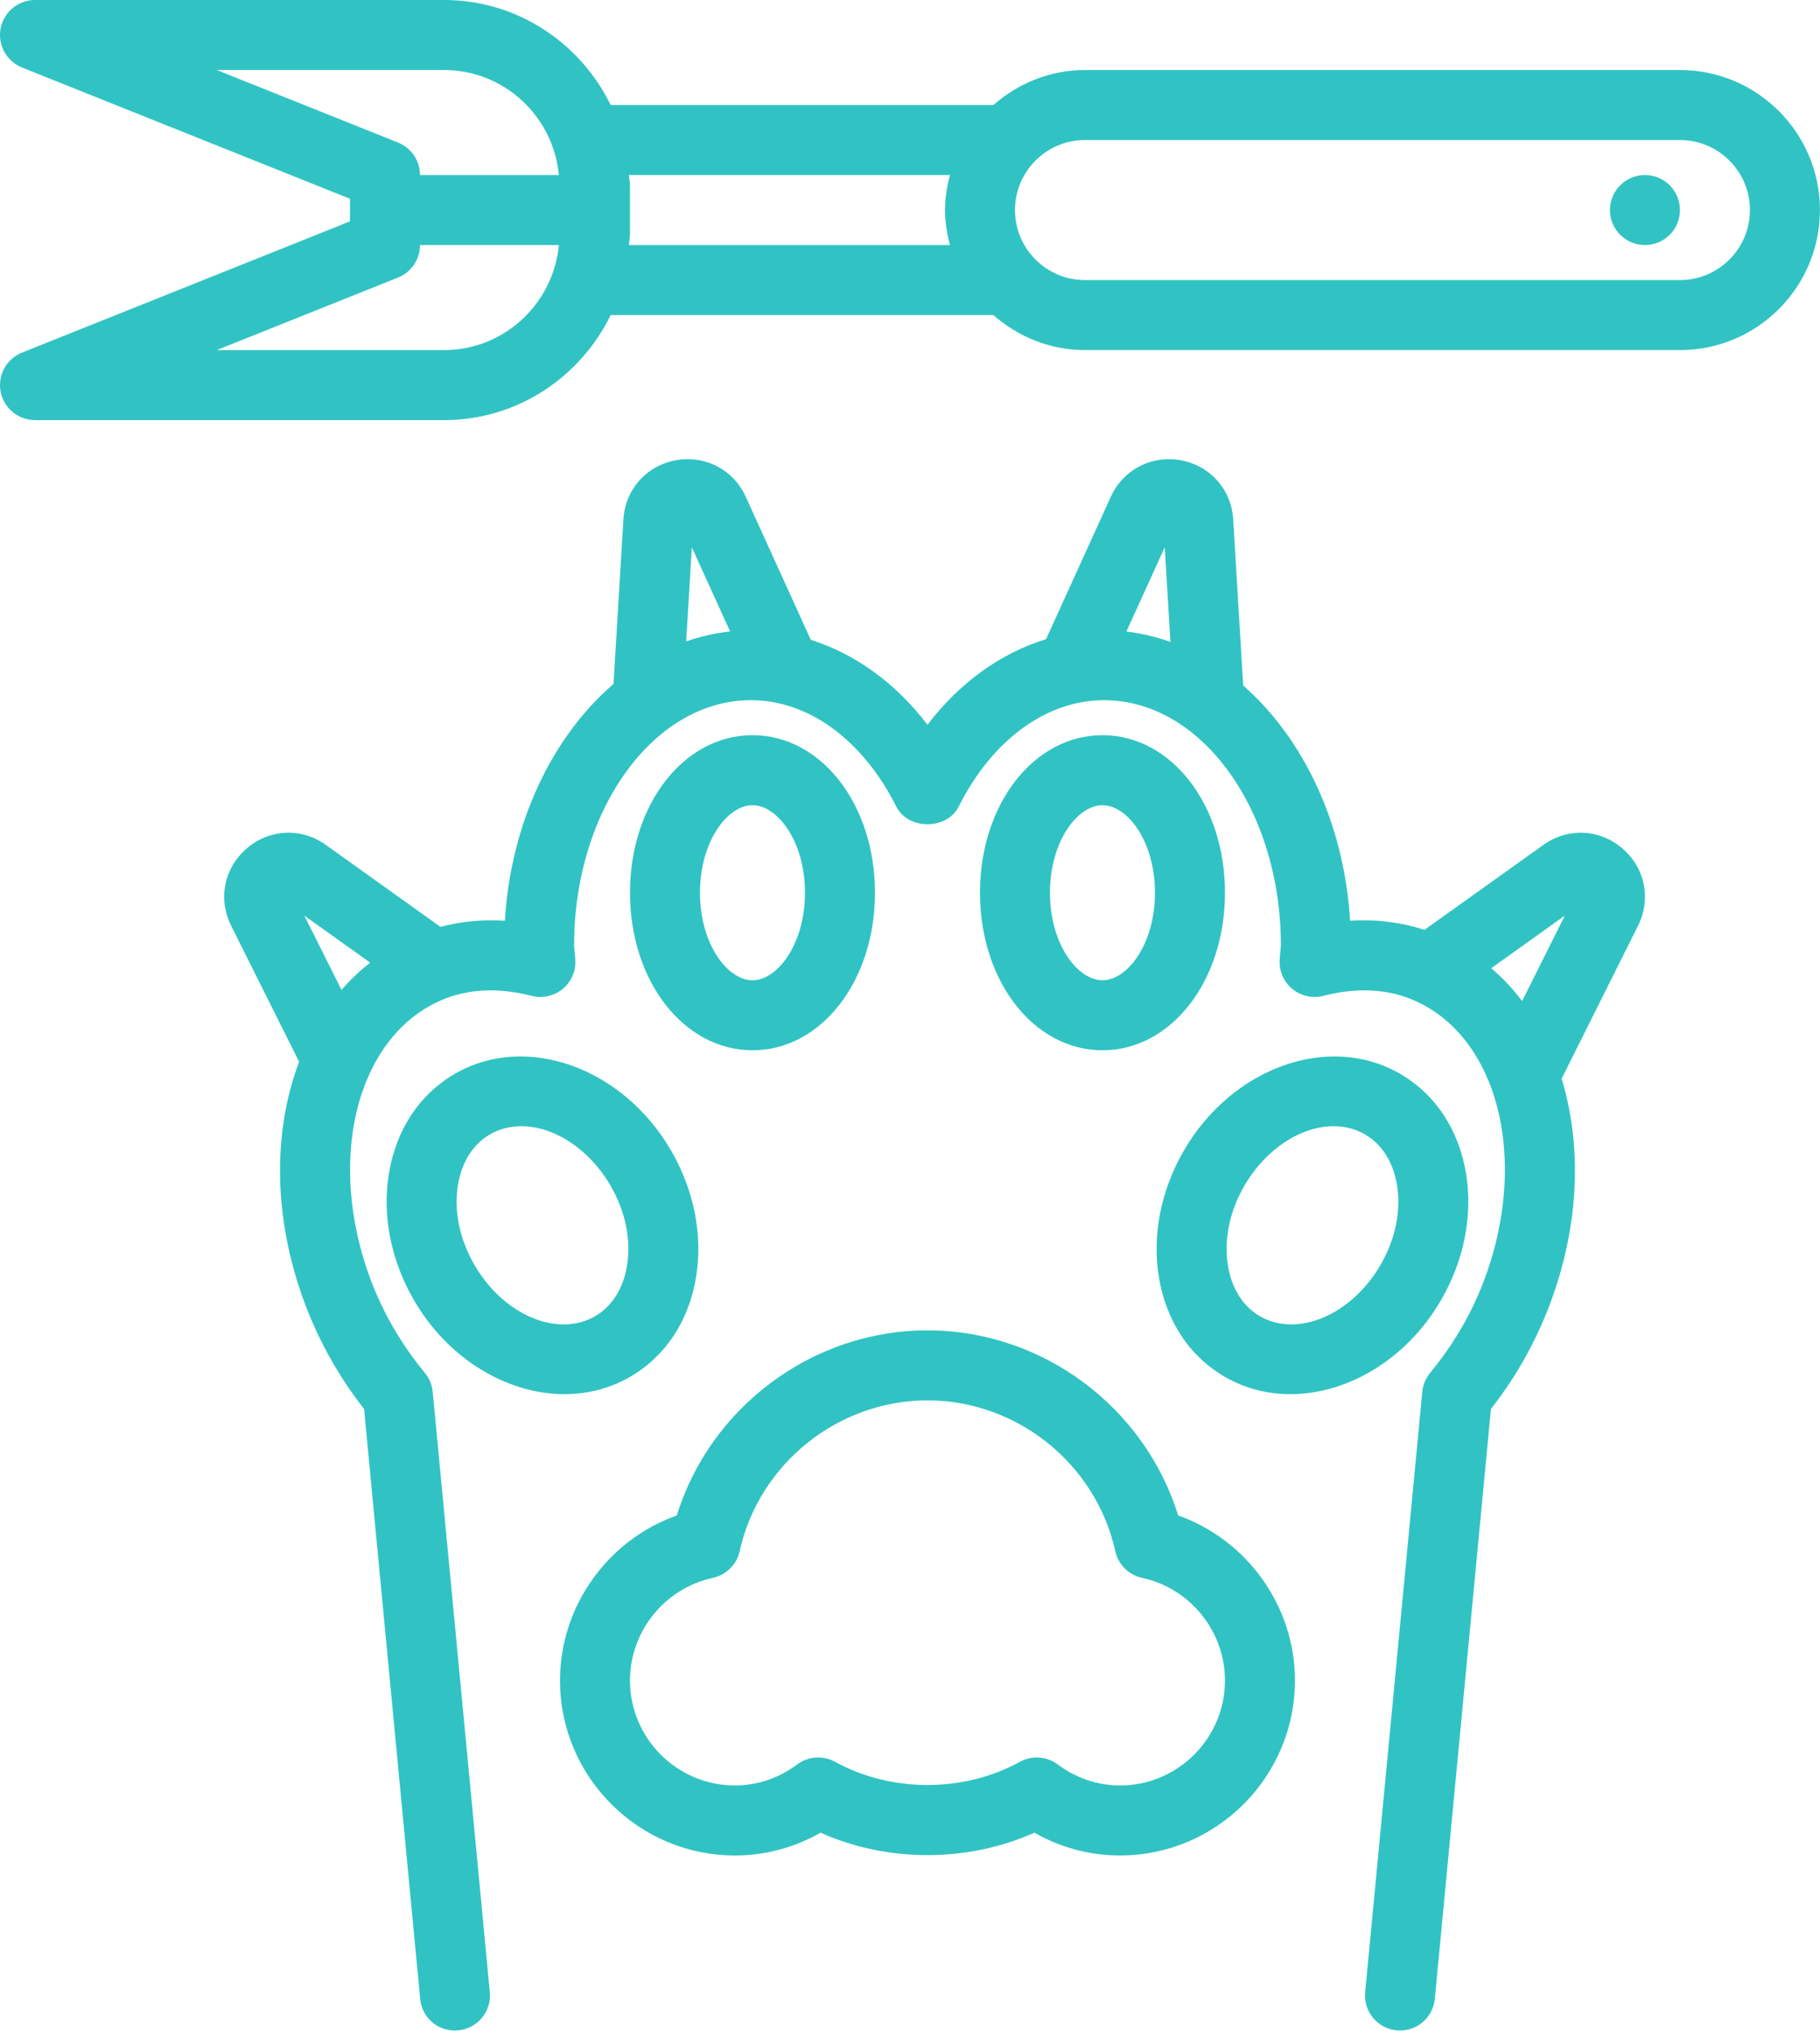 <?xml version="1.0" encoding="UTF-8"?> <svg xmlns="http://www.w3.org/2000/svg" width="355" height="396" viewBox="0 0 355 396" fill="none"><path d="M327.682 13.653H211.629C204.765 13.653 198.561 16.285 193.758 20.48H119.112C113.219 8.407 100.931 0 86.615 0H6.829C5.242 0 3.704 0.553 2.48 1.563C1.257 2.573 0.423 3.978 0.122 5.536C-0.176 7.095 0.077 8.709 0.838 10.101C1.6 11.493 2.822 12.577 4.294 13.167L68.267 38.757V43.163L4.296 68.753C2.823 69.343 1.601 70.427 0.84 71.819C0.078 73.211 -0.175 74.825 0.123 76.384C0.424 77.942 1.258 79.347 2.481 80.357C3.705 81.367 5.242 81.92 6.829 81.92H86.615C100.931 81.92 113.219 73.513 119.112 61.44H193.758C198.561 65.635 204.765 68.267 211.629 68.267H327.682C342.742 68.267 354.989 56.016 354.989 40.96C354.989 25.904 342.742 13.653 327.682 13.653ZM42.276 13.653H86.615C98.351 13.653 107.918 22.677 109.012 34.133H81.922C81.921 32.769 81.512 31.435 80.747 30.305C79.981 29.175 78.895 28.3 77.628 27.793L42.276 13.653ZM86.615 68.267H42.276L77.63 54.127C78.897 53.62 79.983 52.745 80.749 51.615C81.514 50.485 81.923 49.151 81.924 47.787H109.014C107.918 59.242 98.351 68.267 86.615 68.267ZM122.667 34.133H185.293C184.723 36.328 184.324 38.589 184.324 40.96C184.324 43.331 184.723 45.592 185.293 47.787H122.667C122.71 47.065 122.882 46.382 122.882 45.65V36.27C122.882 35.538 122.71 34.853 122.667 34.133ZM327.682 54.613H211.629C204.102 54.613 197.976 48.49 197.976 40.96C197.976 33.43 204.102 27.307 211.629 27.307H327.682C335.209 27.307 341.336 33.43 341.336 40.96C341.336 48.49 335.209 54.613 327.682 54.613Z" fill="#31C3C3"></path><path d="M320.855 47.787C324.626 47.787 327.682 44.73 327.682 40.96C327.682 37.19 324.626 34.133 320.855 34.133C317.085 34.133 314.029 37.19 314.029 40.96C314.029 44.73 317.085 47.787 320.855 47.787Z" fill="#31C3C3"></path><path d="M319.502 180.526C322.115 175.293 320.883 169.223 316.435 165.422C311.976 161.621 305.803 161.358 301.041 164.751L277.853 181.316C273.263 179.835 268.435 179.217 263.342 179.548C262.19 160.5 254.176 143.906 242.487 133.67L240.543 101.297C240.19 95.454 236.084 90.817 230.33 89.75C224.616 88.718 219.097 91.544 216.67 96.87L204.034 124.643C195.241 127.329 187.229 133.052 180.91 141.324C174.681 133.164 166.8 127.495 158.152 124.761L145.465 96.87C143.038 91.544 137.525 88.718 131.798 89.75C126.045 90.82 121.945 95.464 121.597 101.301L119.67 133.366C107.795 143.575 99.639 160.314 98.477 179.546C94.251 179.257 90.006 179.657 85.909 180.729L63.55 164.75C58.776 161.343 52.59 161.633 48.144 165.425C43.703 169.226 42.471 175.295 45.09 180.526L58.344 207.031C52.646 222.138 53.501 240.471 60.836 257.609C63.469 263.737 66.888 269.496 71.01 274.739L81.956 389.762C82.035 390.656 82.29 391.527 82.708 392.322C83.125 393.117 83.697 393.821 84.389 394.393C85.081 394.966 85.88 395.395 86.74 395.656C87.599 395.916 88.502 396.004 89.396 395.913C90.288 395.828 91.155 395.568 91.947 395.148C92.739 394.728 93.44 394.156 94.011 393.465C94.582 392.773 95.011 391.977 95.274 391.12C95.537 390.263 95.628 389.362 95.543 388.47L84.404 271.409C84.277 270.049 83.743 268.758 82.871 267.706C78.986 263.029 75.791 257.82 73.384 252.237C67.376 238.187 66.637 222.754 71.404 210.954C74.517 203.267 79.664 197.731 86.291 194.944C91.404 192.804 97.265 192.544 103.711 194.188C104.746 194.453 105.83 194.472 106.873 194.243C107.917 194.013 108.893 193.541 109.721 192.866C110.549 192.191 111.208 191.33 111.643 190.354C112.078 189.378 112.277 188.313 112.226 187.245C112.192 186.655 112.139 186.074 112.079 185.499C112.04 185.112 111.985 184.723 111.985 184.32C111.985 157.971 127.458 136.533 146.478 136.533C157.705 136.533 168.298 144.283 174.813 157.262C177.12 161.876 184.706 161.876 187.012 157.262C193.524 144.283 204.118 136.533 215.346 136.533C234.367 136.533 249.839 157.971 249.839 184.32C249.839 184.723 249.786 185.114 249.745 185.499C249.686 186.076 249.633 186.656 249.599 187.245C249.548 188.312 249.749 189.377 250.184 190.352C250.619 191.328 251.277 192.188 252.105 192.863C252.934 193.538 253.908 194.01 254.952 194.24C255.995 194.47 257.078 194.452 258.113 194.188C264.552 192.541 270.413 192.795 275.533 194.944C282.16 197.731 287.306 203.267 290.42 210.954C295.187 222.754 294.446 238.187 288.441 252.237C286.087 257.734 282.894 262.939 278.953 267.706C278.081 268.758 277.547 270.049 277.421 271.409L266.281 388.47C266.19 389.417 266.299 390.373 266.599 391.276C266.9 392.179 267.386 393.009 268.026 393.713C268.667 394.417 269.448 394.979 270.318 395.363C271.189 395.747 272.131 395.945 273.082 395.943C274.78 395.941 276.415 395.307 277.67 394.165C278.925 393.022 279.709 391.453 279.87 389.763L290.816 274.741C294.937 269.497 298.357 263.739 300.99 257.611C307.799 241.705 309.011 224.773 304.603 210.34L319.502 180.526ZM72.203 187.715C70.169 189.301 68.296 191.082 66.61 193.032L59.363 178.543L72.203 187.715ZM134.948 106.73L142.408 123.131C139.489 123.451 136.615 124.104 133.844 125.076L134.948 106.73ZM227.188 106.716L228.299 125.177C225.523 124.176 222.642 123.495 219.711 123.148L227.188 106.716ZM305.229 178.539L296.896 195.209C295.128 192.859 293.109 190.709 290.874 188.797L305.229 178.539Z" fill="#31C3C3"></path><path d="M88.749 209.372C81.803 213.386 77.215 220.346 75.836 228.975C74.536 237.082 76.263 245.769 80.69 253.438C87.416 265.085 98.998 271.855 110.116 271.855C114.557 271.855 118.93 270.775 122.882 268.491C129.828 264.477 134.416 257.517 135.795 248.888C137.095 240.782 135.368 232.095 130.941 224.425C121.529 208.13 102.595 201.366 88.749 209.372ZM122.316 246.729C121.595 251.223 119.375 254.752 116.056 256.666C108.708 260.902 98.156 256.389 92.516 246.612C89.648 241.649 88.515 236.151 89.316 231.136C90.036 226.642 92.256 223.113 95.576 221.199C97.45 220.119 99.528 219.605 101.682 219.605C107.976 219.605 114.909 223.969 119.116 231.252C121.983 236.216 123.116 241.713 122.316 246.729ZM226.023 248.89C227.404 257.521 231.989 264.48 238.936 268.493C242.888 270.776 247.262 271.857 251.701 271.857C262.822 271.857 274.402 265.083 281.128 253.44C285.555 245.77 287.28 237.083 285.982 228.977C284.601 220.346 280.015 213.386 273.069 209.374C259.216 201.368 240.289 208.133 230.875 224.427C226.45 232.096 224.722 240.783 226.023 248.89ZM242.702 231.253C246.909 223.969 253.842 219.607 260.136 219.607C262.29 219.607 264.368 220.121 266.242 221.201C269.562 223.114 271.782 226.644 272.502 231.137C273.303 236.153 272.17 241.65 269.302 246.613C263.65 256.391 253.109 260.896 245.762 256.667C242.443 254.754 240.222 251.225 239.502 246.731C238.702 241.713 239.835 236.216 242.702 231.253ZM229.808 295.513C223.263 274.365 203.329 259.413 180.909 259.413C158.488 259.413 138.556 274.367 132.01 295.513C118.583 300.266 109.229 313.173 109.229 327.68C109.229 346.499 124.543 361.813 143.362 361.813C149.235 361.813 154.928 360.289 160.048 357.369C173.128 363.203 188.688 363.203 201.768 357.369C206.888 360.289 212.581 361.813 218.454 361.813C237.273 361.813 252.587 346.499 252.587 327.68C252.589 313.173 243.236 300.266 229.808 295.513ZM218.456 348.16C214.116 348.16 209.915 346.74 206.302 344.054C205.254 343.274 204.004 342.811 202.7 342.72C201.397 342.63 200.094 342.916 198.948 343.543C187.935 349.583 173.881 349.583 162.868 343.543C161.722 342.913 160.42 342.626 159.116 342.717C157.812 342.807 156.561 343.271 155.514 344.054C151.901 346.74 147.701 348.16 143.361 348.16C132.068 348.16 122.881 338.973 122.881 327.68C122.881 318.104 129.68 309.693 139.041 307.68C140.32 307.405 141.493 306.769 142.42 305.847C143.348 304.925 143.991 303.756 144.274 302.479C148.042 285.437 163.45 273.067 180.909 273.067C198.368 273.067 213.776 285.437 217.543 302.479C217.825 303.756 218.469 304.925 219.396 305.847C220.324 306.769 221.497 307.405 222.775 307.68C232.135 309.693 238.936 318.102 238.936 327.68C238.936 338.973 229.749 348.16 218.456 348.16ZM146.776 204.8C160.176 204.8 170.669 191.307 170.669 174.08C170.669 156.853 160.176 143.36 146.776 143.36C133.375 143.36 122.882 156.853 122.882 174.08C122.882 191.307 133.377 204.8 146.776 204.8ZM146.776 157.013C151.623 157.013 157.016 164.023 157.016 174.08C157.016 184.137 151.623 191.147 146.776 191.147C141.929 191.147 136.536 184.137 136.536 174.08C136.536 164.023 141.929 157.013 146.776 157.013ZM215.042 143.36C201.642 143.36 191.149 156.853 191.149 174.08C191.149 191.307 201.642 204.8 215.042 204.8C228.443 204.8 238.936 191.307 238.936 174.08C238.936 156.853 228.443 143.36 215.042 143.36ZM215.042 191.147C210.195 191.147 204.802 184.137 204.802 174.08C204.802 164.023 210.195 157.013 215.042 157.013C219.889 157.013 225.282 164.023 225.282 174.08C225.282 184.137 219.889 191.147 215.042 191.147Z" fill="#31C3C3"></path></svg> 